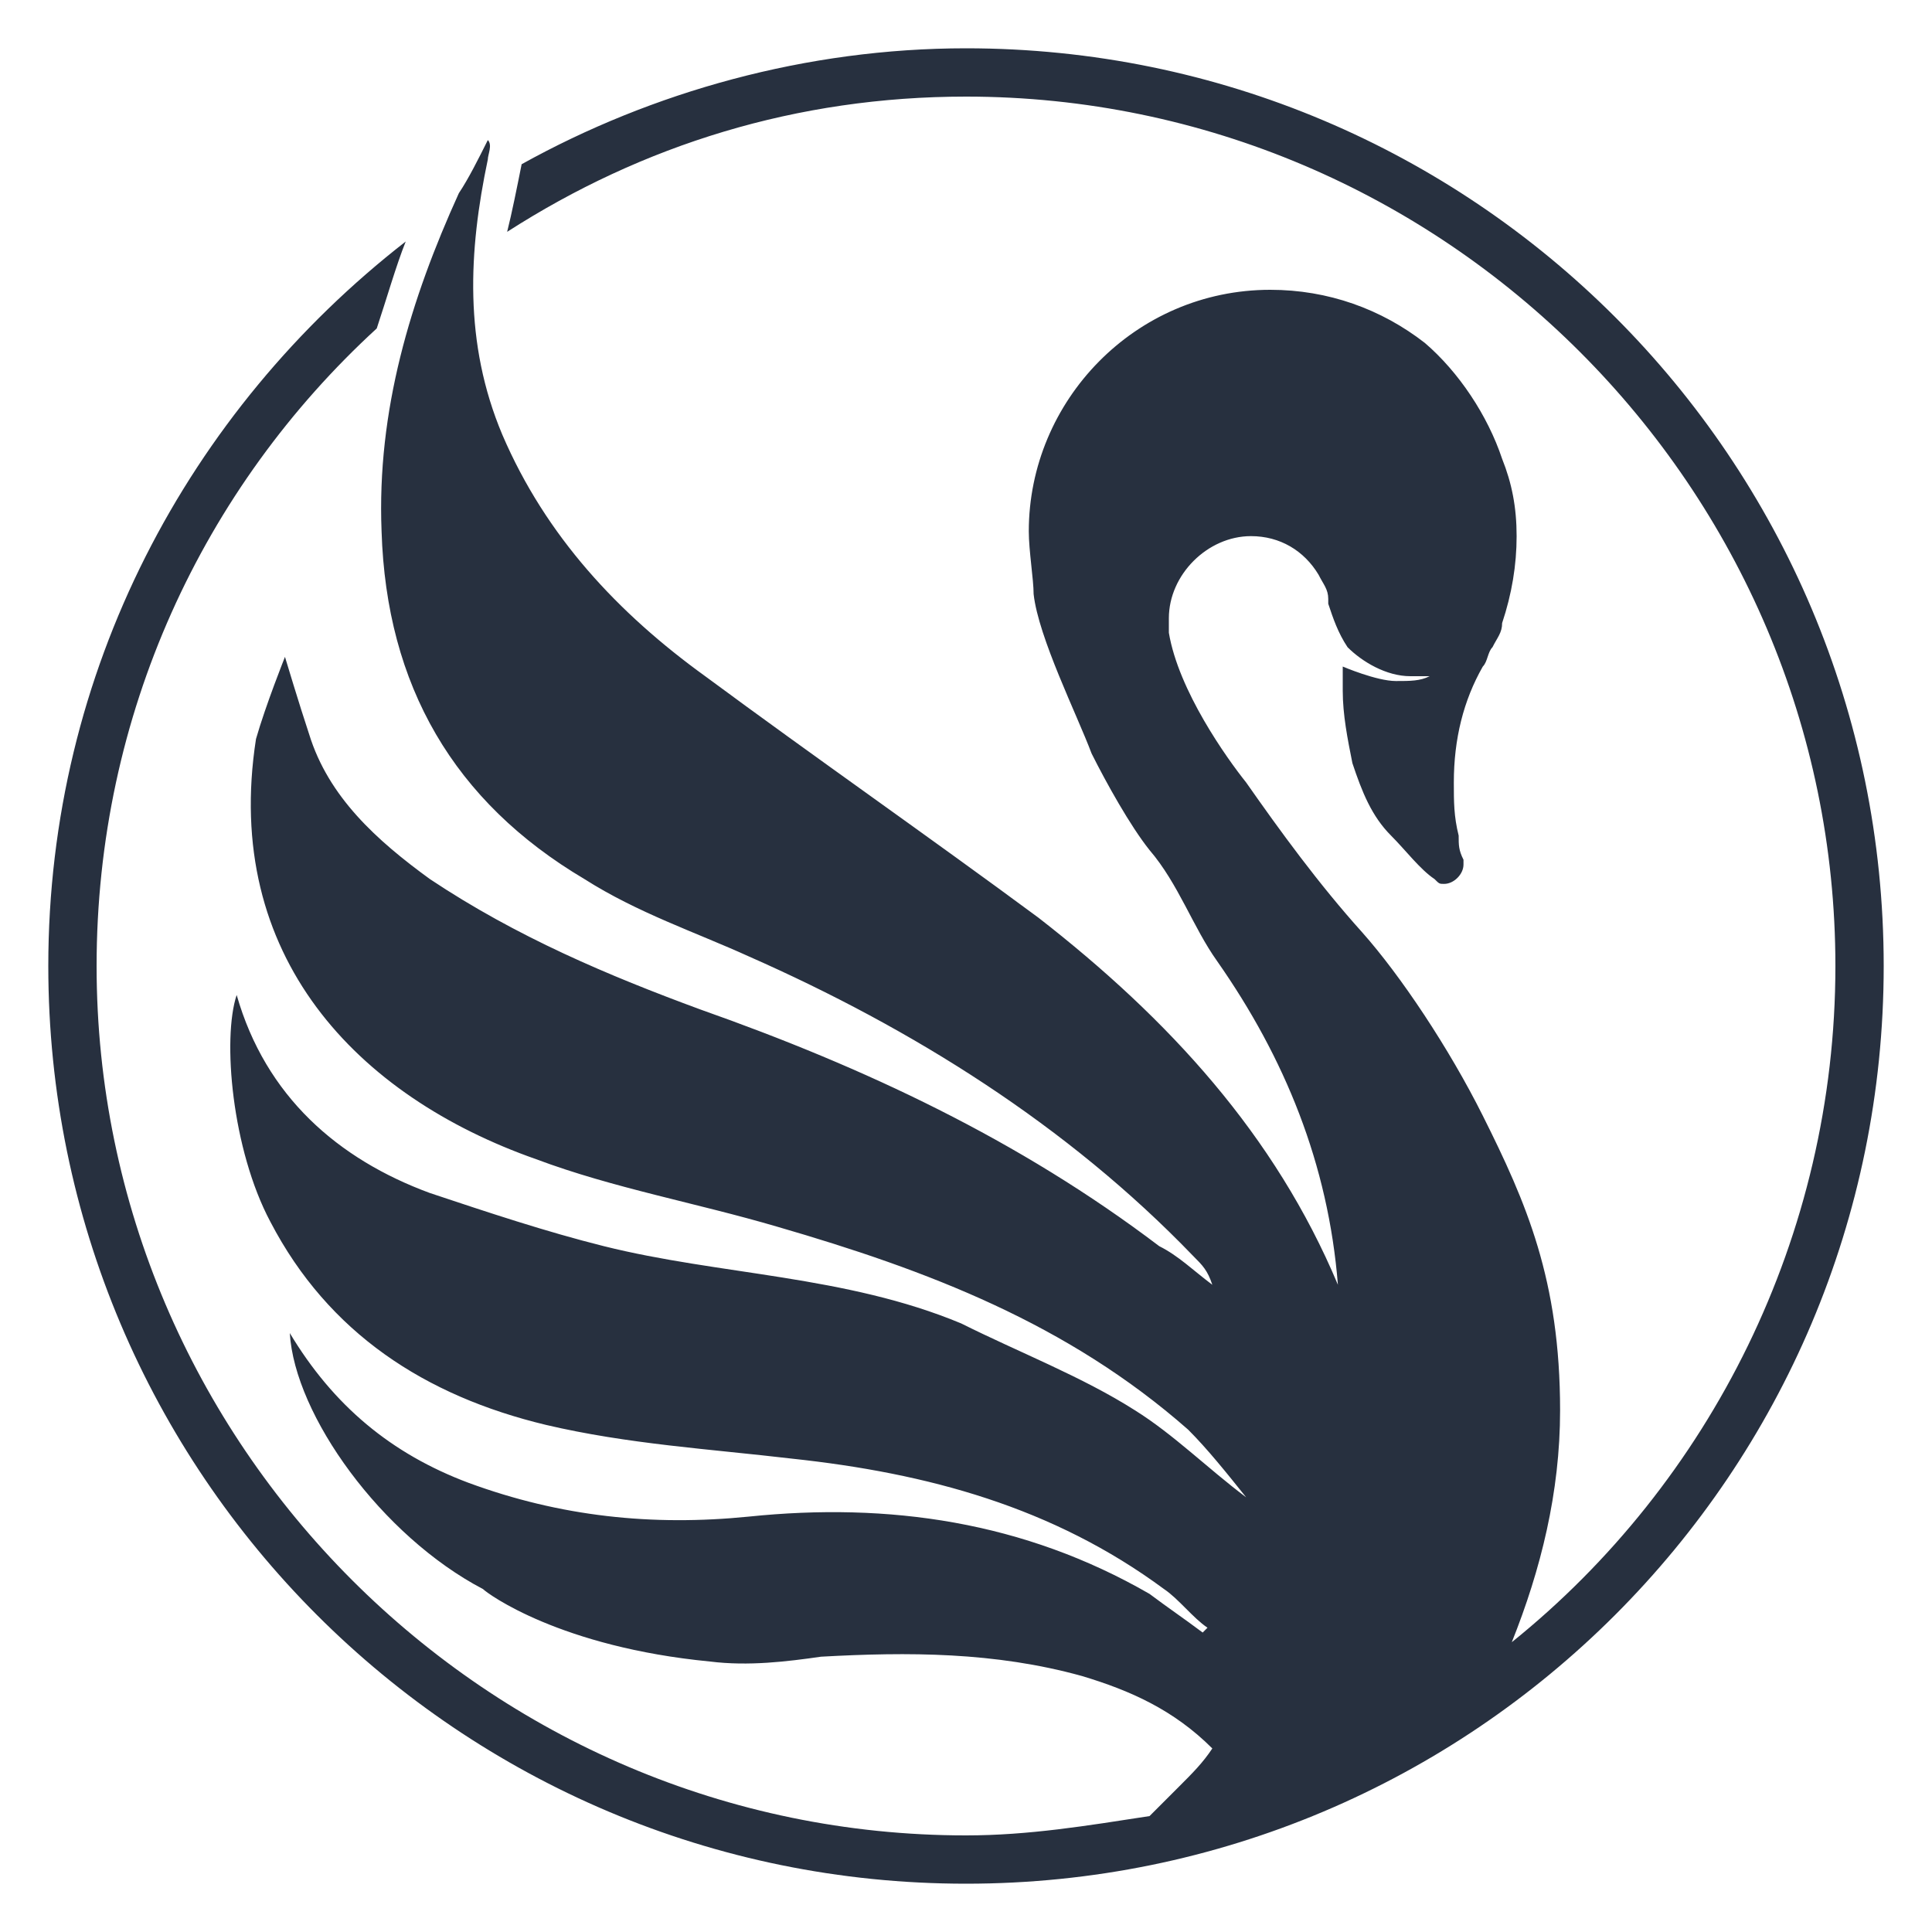 <?xml version="1.0" encoding="utf-8"?>
<!-- Generator: Adobe Illustrator 23.0.1, SVG Export Plug-In . SVG Version: 6.00 Build 0)  -->
<svg version="1.1" id="Layer_1" xmlns="http://www.w3.org/2000/svg" xmlns:xlink="http://www.w3.org/1999/xlink" x="0px" y="0px"
	 viewBox="0 0 40 40" style="enable-background:new 0 0 40 40;" xml:space="preserve">
<style type="text/css">
	.st0{fill:#27303F;}
</style>
<path class="st0" d="M20,1c-3.3,0-6.5,0.9-9.2,2.4c-0.1,0.5-0.2,1-0.3,1.4C13.3,3,16.5,2,20,2c9.9,0,18,8.1,18,18
	c0,5.6-2.6,10.7-6.7,14c0.6-1.5,1-3.1,1-4.8c0-2.7-0.7-4.3-1.6-6.1c-0.7-1.4-1.7-2.9-2.5-3.8c-0.9-1-1.7-2.1-2.4-3.1
	c-0.4-0.5-1.4-1.9-1.6-3.1l0,0c0-0.1,0-0.2,0-0.3c0-0.9,0.8-1.7,1.7-1.7c0.6,0,1.1,0.3,1.4,0.8c0.1,0.2,0.2,0.3,0.2,0.5v0.1l0,0
	c0.1,0.3,0.2,0.6,0.4,0.9c0.3,0.3,0.8,0.6,1.3,0.6c0.1,0,0.3,0,0.4,0c-0.2,0.1-0.4,0.1-0.7,0.1c-0.4,0-1.1-0.3-1.1-0.3
	c0,0.2,0,0.4,0,0.5c0,0.5,0.1,1,0.2,1.5c0.2,0.6,0.4,1.1,0.8,1.5c0.3,0.3,0.6,0.7,0.9,0.9l0,0c0.1,0.1,0.1,0.1,0.2,0.1
	c0.2,0,0.4-0.2,0.4-0.4l0,0v-0.1c-0.1-0.2-0.1-0.3-0.1-0.5c-0.1-0.4-0.1-0.7-0.1-1.1c0-0.9,0.2-1.7,0.6-2.4c0.1-0.1,0.1-0.3,0.2-0.4
	c0.1-0.2,0.2-0.3,0.2-0.5c0.2-0.6,0.3-1.2,0.3-1.8s-0.1-1.1-0.3-1.6c-0.3-0.9-0.9-1.8-1.6-2.4c-0.9-0.7-2-1.1-3.2-1.1
	c-2.8,0-5,2.3-5,5c0,0.4,0.1,1,0.1,1.3c0.1,0.9,0.9,2.5,1.2,3.3c0.3,0.6,0.8,1.5,1.2,2c0.6,0.7,0.9,1.6,1.4,2.3
	c1.4,2,2.3,4.2,2.5,6.7c-1.3-3.1-3.5-5.5-6.2-7.6c-2.3-1.7-4.6-3.3-6.9-5c-1.8-1.3-3.3-2.9-4.2-5c-0.8-1.9-0.7-3.8-0.3-5.7
	c0-0.1,0.1-0.3,0-0.4C9.9,3.3,9.7,3.7,9.5,4c-1,2.2-1.7,4.5-1.6,7c0.1,3.2,1.5,5.6,4.2,7.2c1.1,0.7,2.3,1.1,3.4,1.6
	c3.4,1.5,6.6,3.5,9.2,6.2c0.2,0.2,0.3,0.3,0.4,0.6c-0.4-0.3-0.7-0.6-1.1-0.8c-2.9-2.2-6.1-3.7-9.5-4.9c-1.9-0.7-3.8-1.5-5.6-2.7
	c-1.1-0.8-2.1-1.7-2.5-3c-0.2-0.6-0.5-1.6-0.5-1.6s-0.4,1-0.6,1.7c-0.7,4.5,2.1,7.4,5.8,8.7c1.6,0.6,3.3,0.9,5,1.4
	c3.1,0.9,6,2,8.5,4.2c0.4,0.4,0.8,0.9,1.2,1.4c-0.8-0.6-1.5-1.3-2.3-1.8c-1.1-0.7-2.4-1.2-3.6-1.8c-2.4-1-5-1-7.4-1.6
	c-1.2-0.3-2.4-0.7-3.6-1.1c-1.9-0.7-3.4-2-4-4.1c-0.3,0.9-0.1,3.2,0.7,4.7c1.2,2.3,3.2,3.6,5.7,4.2c1.7,0.4,3.4,0.5,5.1,0.7
	c2.8,0.3,5.4,1,7.7,2.7c0.3,0.2,0.6,0.6,0.9,0.8l-0.1,0.1c-0.4-0.3-0.7-0.5-1.1-0.8c-2.6-1.5-5.4-1.9-8.3-1.6c-2,0.2-3.9,0-5.8-0.7
	c-1.6-0.6-2.8-1.6-3.7-3.1c0.1,1.7,1.9,4.2,4,5.3c0.1,0.1,1.6,1.2,4.7,1.5c0.8,0.1,1.6,0,2.3-0.1c1.8-0.1,3.6-0.1,5.4,0.4
	c1,0.3,1.9,0.7,2.7,1.5c-0.2,0.3-0.4,0.5-0.7,0.8c-0.2,0.2-0.4,0.4-0.6,0.6C22.5,37.8,21.3,38,20,38c-9.9,0-18-8.1-18-18
	c0-5.2,2.2-9.9,5.8-13.2C8,6.2,8.2,5.5,8.4,5C3.9,8.5,1,13.9,1,20c0,10.5,8.5,19,19,19s19-8.5,19-19S30.5,1,20,1z"/>
</svg>
